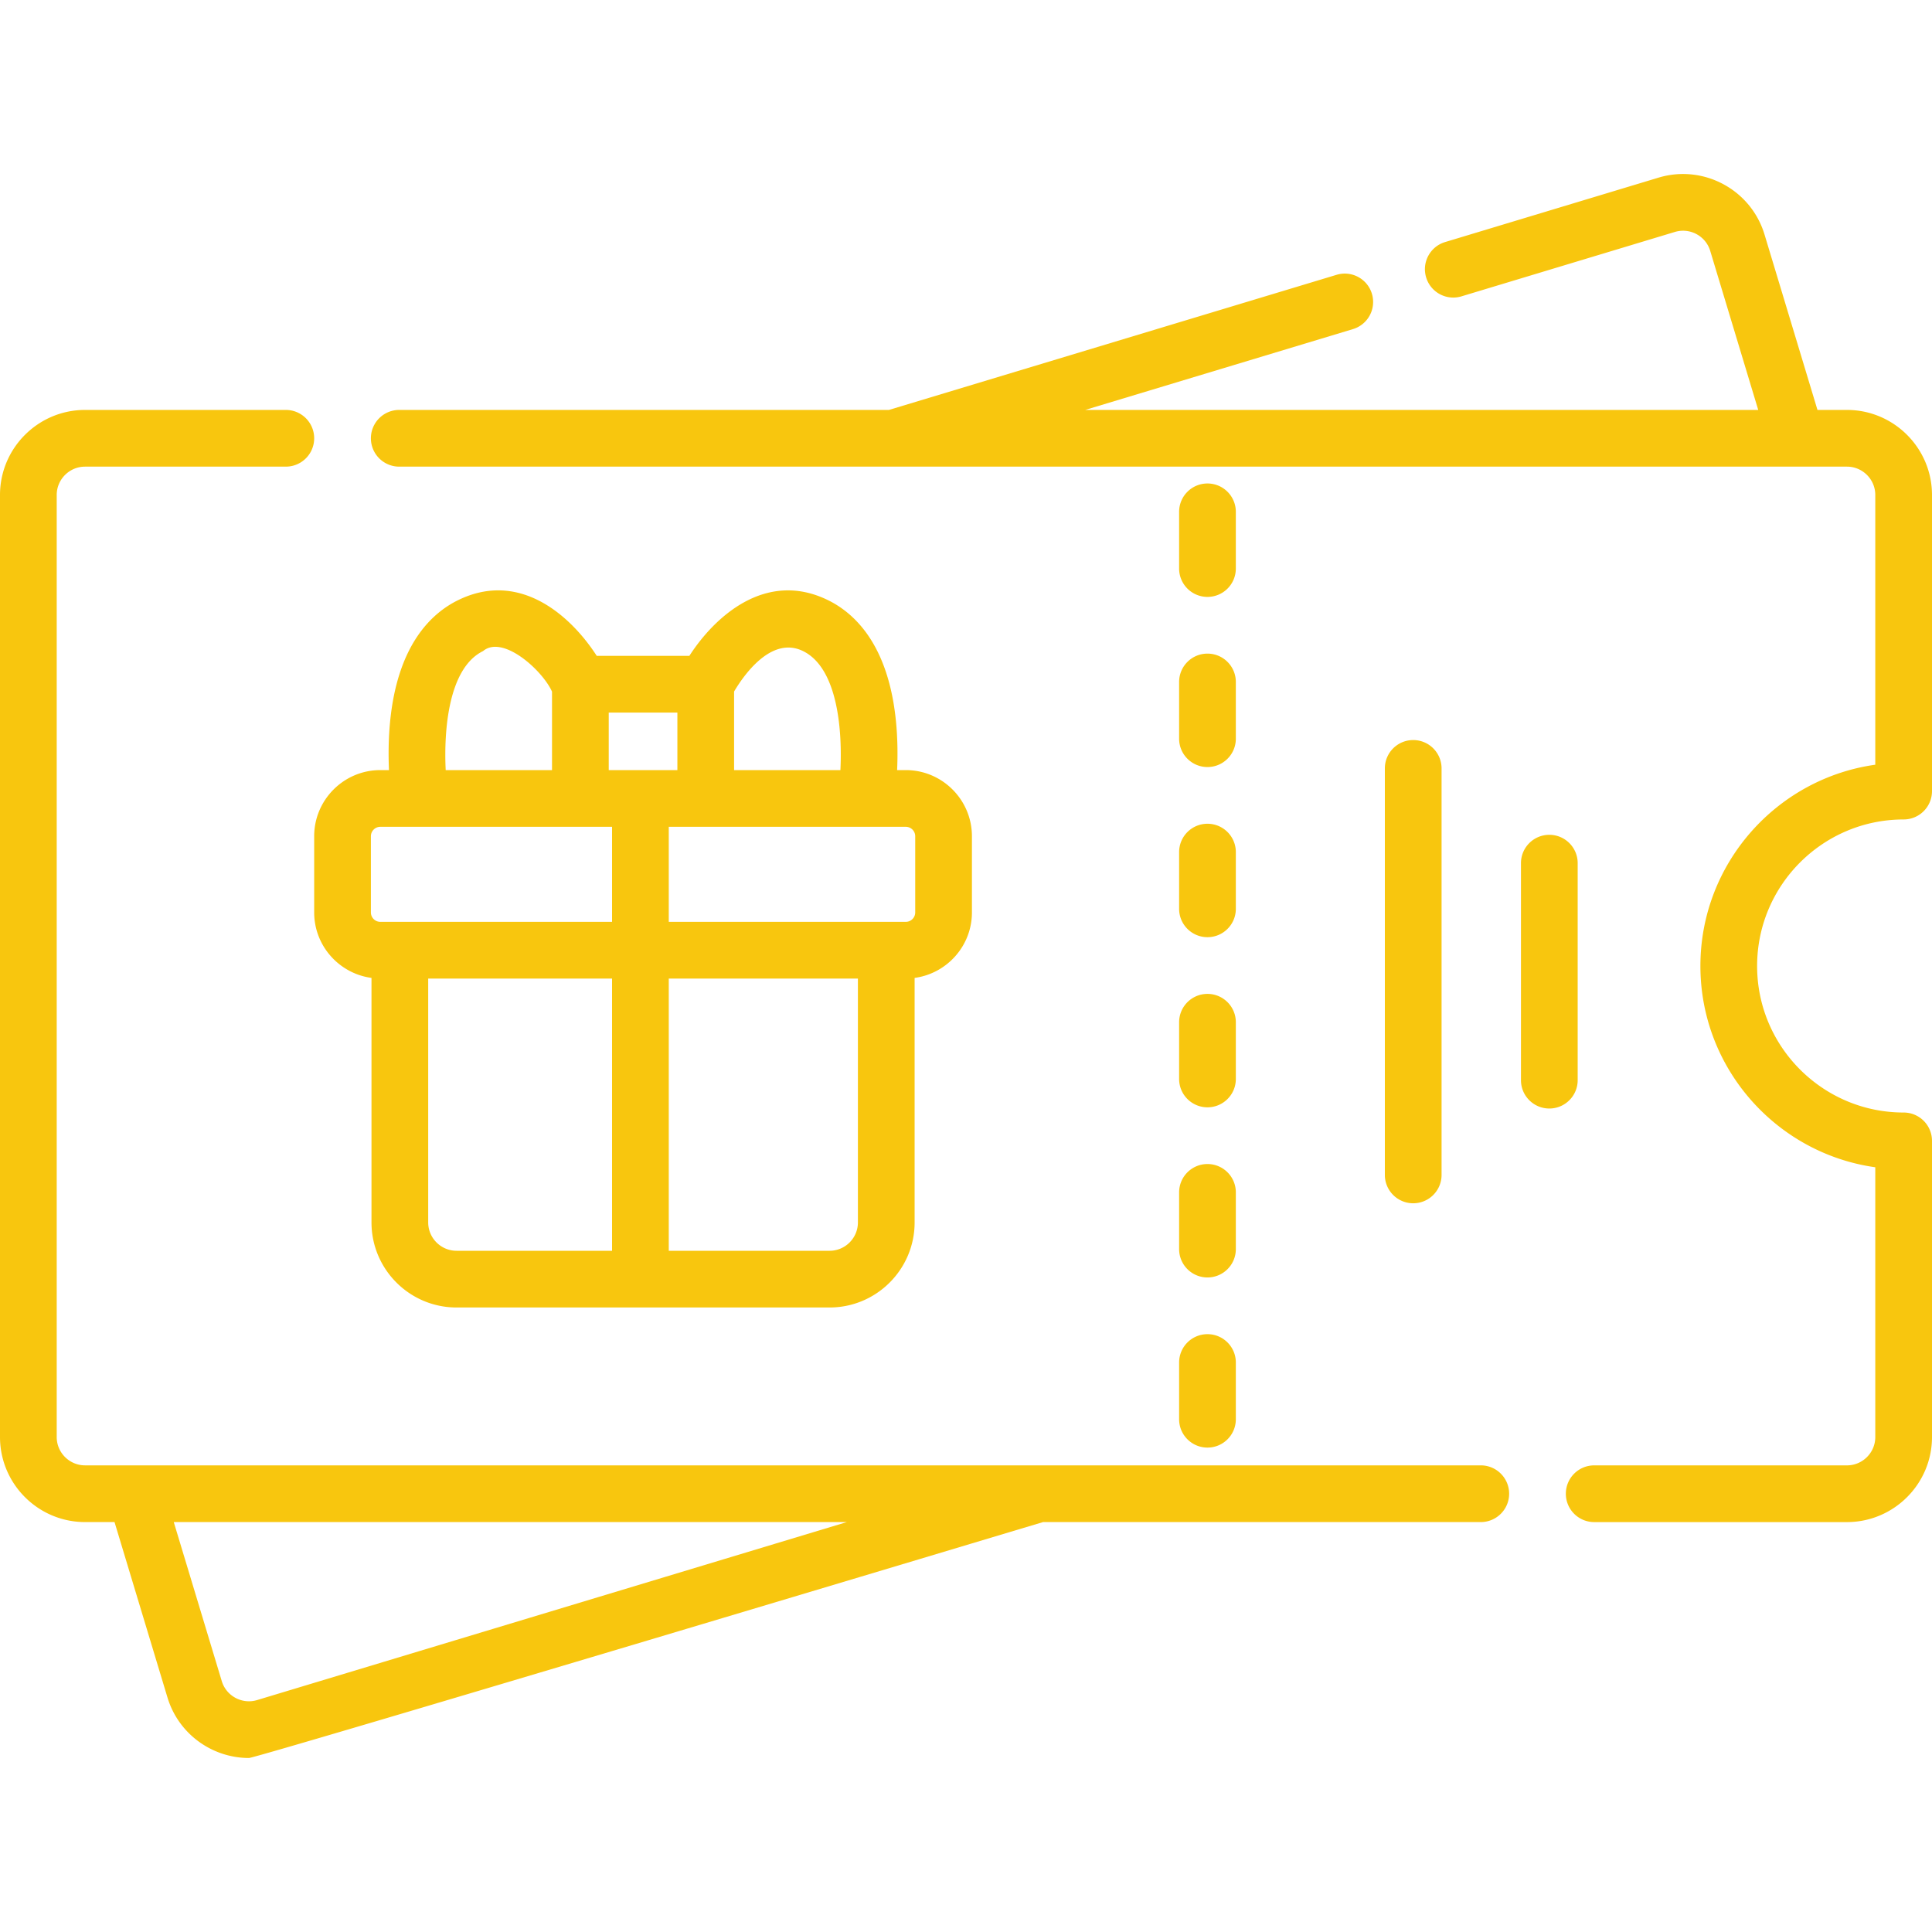 <svg xmlns="http://www.w3.org/2000/svg" version="1.1" xmlns:xlink="http://www.w3.org/1999/xlink" width="512" height="512" x="0" y="0" viewBox="0 0 512 512" style="enable-background:new 0 0 512 512" xml:space="preserve" class=""><g><path d="M504.485 217.165A7.514 7.514 0 0 0 512 209.65v-78.47c0-12.431-10.113-22.544-22.544-22.544h-7.808l-14.033-46.49c-3.591-11.899-16.19-18.663-28.096-15.068l-56.555 17.07c-3.974 1.199-6.222 5.392-5.023 9.365s5.389 6.224 9.365 5.022l56.555-17.069c3.967-1.2 8.169 1.056 9.366 5.022l12.722 42.148H287.586l70.962-21.419a7.514 7.514 0 0 0 5.023-9.365c-1.2-3.974-5.393-6.227-9.365-5.023l-118.629 35.806H105.805a7.515 7.515 0 1 0 0 15.03h383.651c4.144 0 7.515 3.371 7.515 7.515v71.479c-26.154 3.668-46.346 26.19-46.346 53.339s20.193 49.67 46.346 53.339v71.486c0 4.144-3.371 7.515-7.515 7.515h-66.975c-4.151 0-7.515 3.364-7.515 7.515s3.364 7.515 7.515 7.515h66.975c12.431 0 22.544-10.114 22.544-22.544v-78.479a7.514 7.514 0 0 0-7.515-7.515c-21.412 0-38.832-17.42-38.832-38.832.001-21.413 17.42-38.833 38.832-38.833zM392.423 388.336H22.544c-4.144 0-7.515-3.371-7.515-7.515V131.18c0-4.144 3.371-7.515 7.515-7.515h53.202a7.515 7.515 0 1 0 0-15.03H22.544C10.113 108.636 0 118.749 0 131.18v249.642c0 12.43 10.113 22.544 22.544 22.544h7.807l14.032 46.49c2.939 9.738 11.91 16.031 21.594 16.031 2.151 0 210.445-62.522 210.445-62.522h116c4.151 0 7.515-3.364 7.515-7.515s-3.364-7.514-7.514-7.514zm-324.286 62.2c-3.965 1.197-8.168-1.058-9.365-5.022L46.05 403.366h178.364z" fill="#f8c60e" opacity="1" data-original="#000000" class=""></path><path d="M312.478 195.759c0 4.151 3.364 7.515 7.515 7.515s7.515-3.364 7.515-7.515V180.73c0-4.151-3.364-7.515-7.515-7.515s-7.515 3.364-7.515 7.515zM312.478 285.935c0 4.151 3.364 7.515 7.515 7.515s7.515-3.364 7.515-7.515v-15.029c0-4.151-3.364-7.515-7.515-7.515s-7.515 3.364-7.515 7.515zM312.478 376.111c0 4.151 3.364 7.515 7.515 7.515s7.515-3.364 7.515-7.515v-15.029c0-4.151-3.364-7.515-7.515-7.515s-7.515 3.364-7.515 7.515zM312.478 331.023c0 4.151 3.364 7.515 7.515 7.515s7.515-3.364 7.515-7.515v-15.029c0-4.151-3.364-7.515-7.515-7.515s-7.515 3.364-7.515 7.515zM319.992 158.186a7.514 7.514 0 0 0 7.515-7.515v-15.029c0-4.151-3.364-7.515-7.515-7.515s-7.515 3.364-7.515 7.515v15.029a7.515 7.515 0 0 0 7.515 7.515zM312.478 240.847c0 4.151 3.364 7.515 7.515 7.515s7.515-3.364 7.515-7.515v-15.029c0-4.151-3.364-7.515-7.515-7.515s-7.515 3.364-7.515 7.515zM382.031 311.367v-107.73c0-4.151-3.364-7.515-7.515-7.515s-7.515 3.364-7.515 7.515v107.73a7.515 7.515 0 1 0 15.03 0zM418.102 286.253V228.75c0-4.151-3.364-7.515-7.515-7.515s-7.515 3.364-7.515 7.515v57.503c0 4.151 3.364 7.515 7.515 7.515s7.515-3.364 7.515-7.515zM83.261 221.618v20.179c0 8.871 6.628 16.205 15.188 17.358v64.799c0 12.431 10.113 22.544 22.544 22.544h98.847c12.431 0 22.544-10.113 22.544-22.544v-64.799c8.56-1.153 15.187-8.488 15.187-17.358v-20.179c0-9.668-7.865-17.534-17.534-17.534h-2.291c.157-3.58.164-7.962-.273-12.587-1.93-20.46-10.877-28.938-18.043-32.448-16.525-8.093-30.087 4.428-36.743 14.765h-24.543c-6.655-10.339-20.217-22.863-36.743-14.765-7.166 3.51-16.113 11.988-18.043 32.448-.436 4.625-.43 9.007-.273 12.587h-2.291c-9.667 0-17.533 7.866-17.533 17.534zm15.029 0a2.508 2.508 0 0 1 2.505-2.505h61.407v25.189h-61.407a2.508 2.508 0 0 1-2.505-2.505zm15.188 102.337v-64.623h48.724v72.138h-41.209c-4.144-.001-7.515-3.371-7.515-7.515zm113.877 0c0 4.144-3.371 7.515-7.515 7.515h-42.609v-72.138h50.124zm15.188-102.337v20.179a2.508 2.508 0 0 1-2.505 2.505h-62.807v-25.189h62.807a2.508 2.508 0 0 1 2.505 2.505zm-29.723-49.072c9.203 4.508 10.414 21.04 9.898 31.538h-28.176v-20.819c2.373-4.022 9.763-14.888 18.278-10.719zm-33.306 31.538H161.32v-15.241h18.194zm-51.502-31.538c5.228-4.41 15.74 5.079 18.278 10.743v20.795h-28.176c-.515-10.503.697-27.031 9.898-31.538z" fill="#f8c60e" opacity="1" data-original="#000000" class=""></path></g></svg>